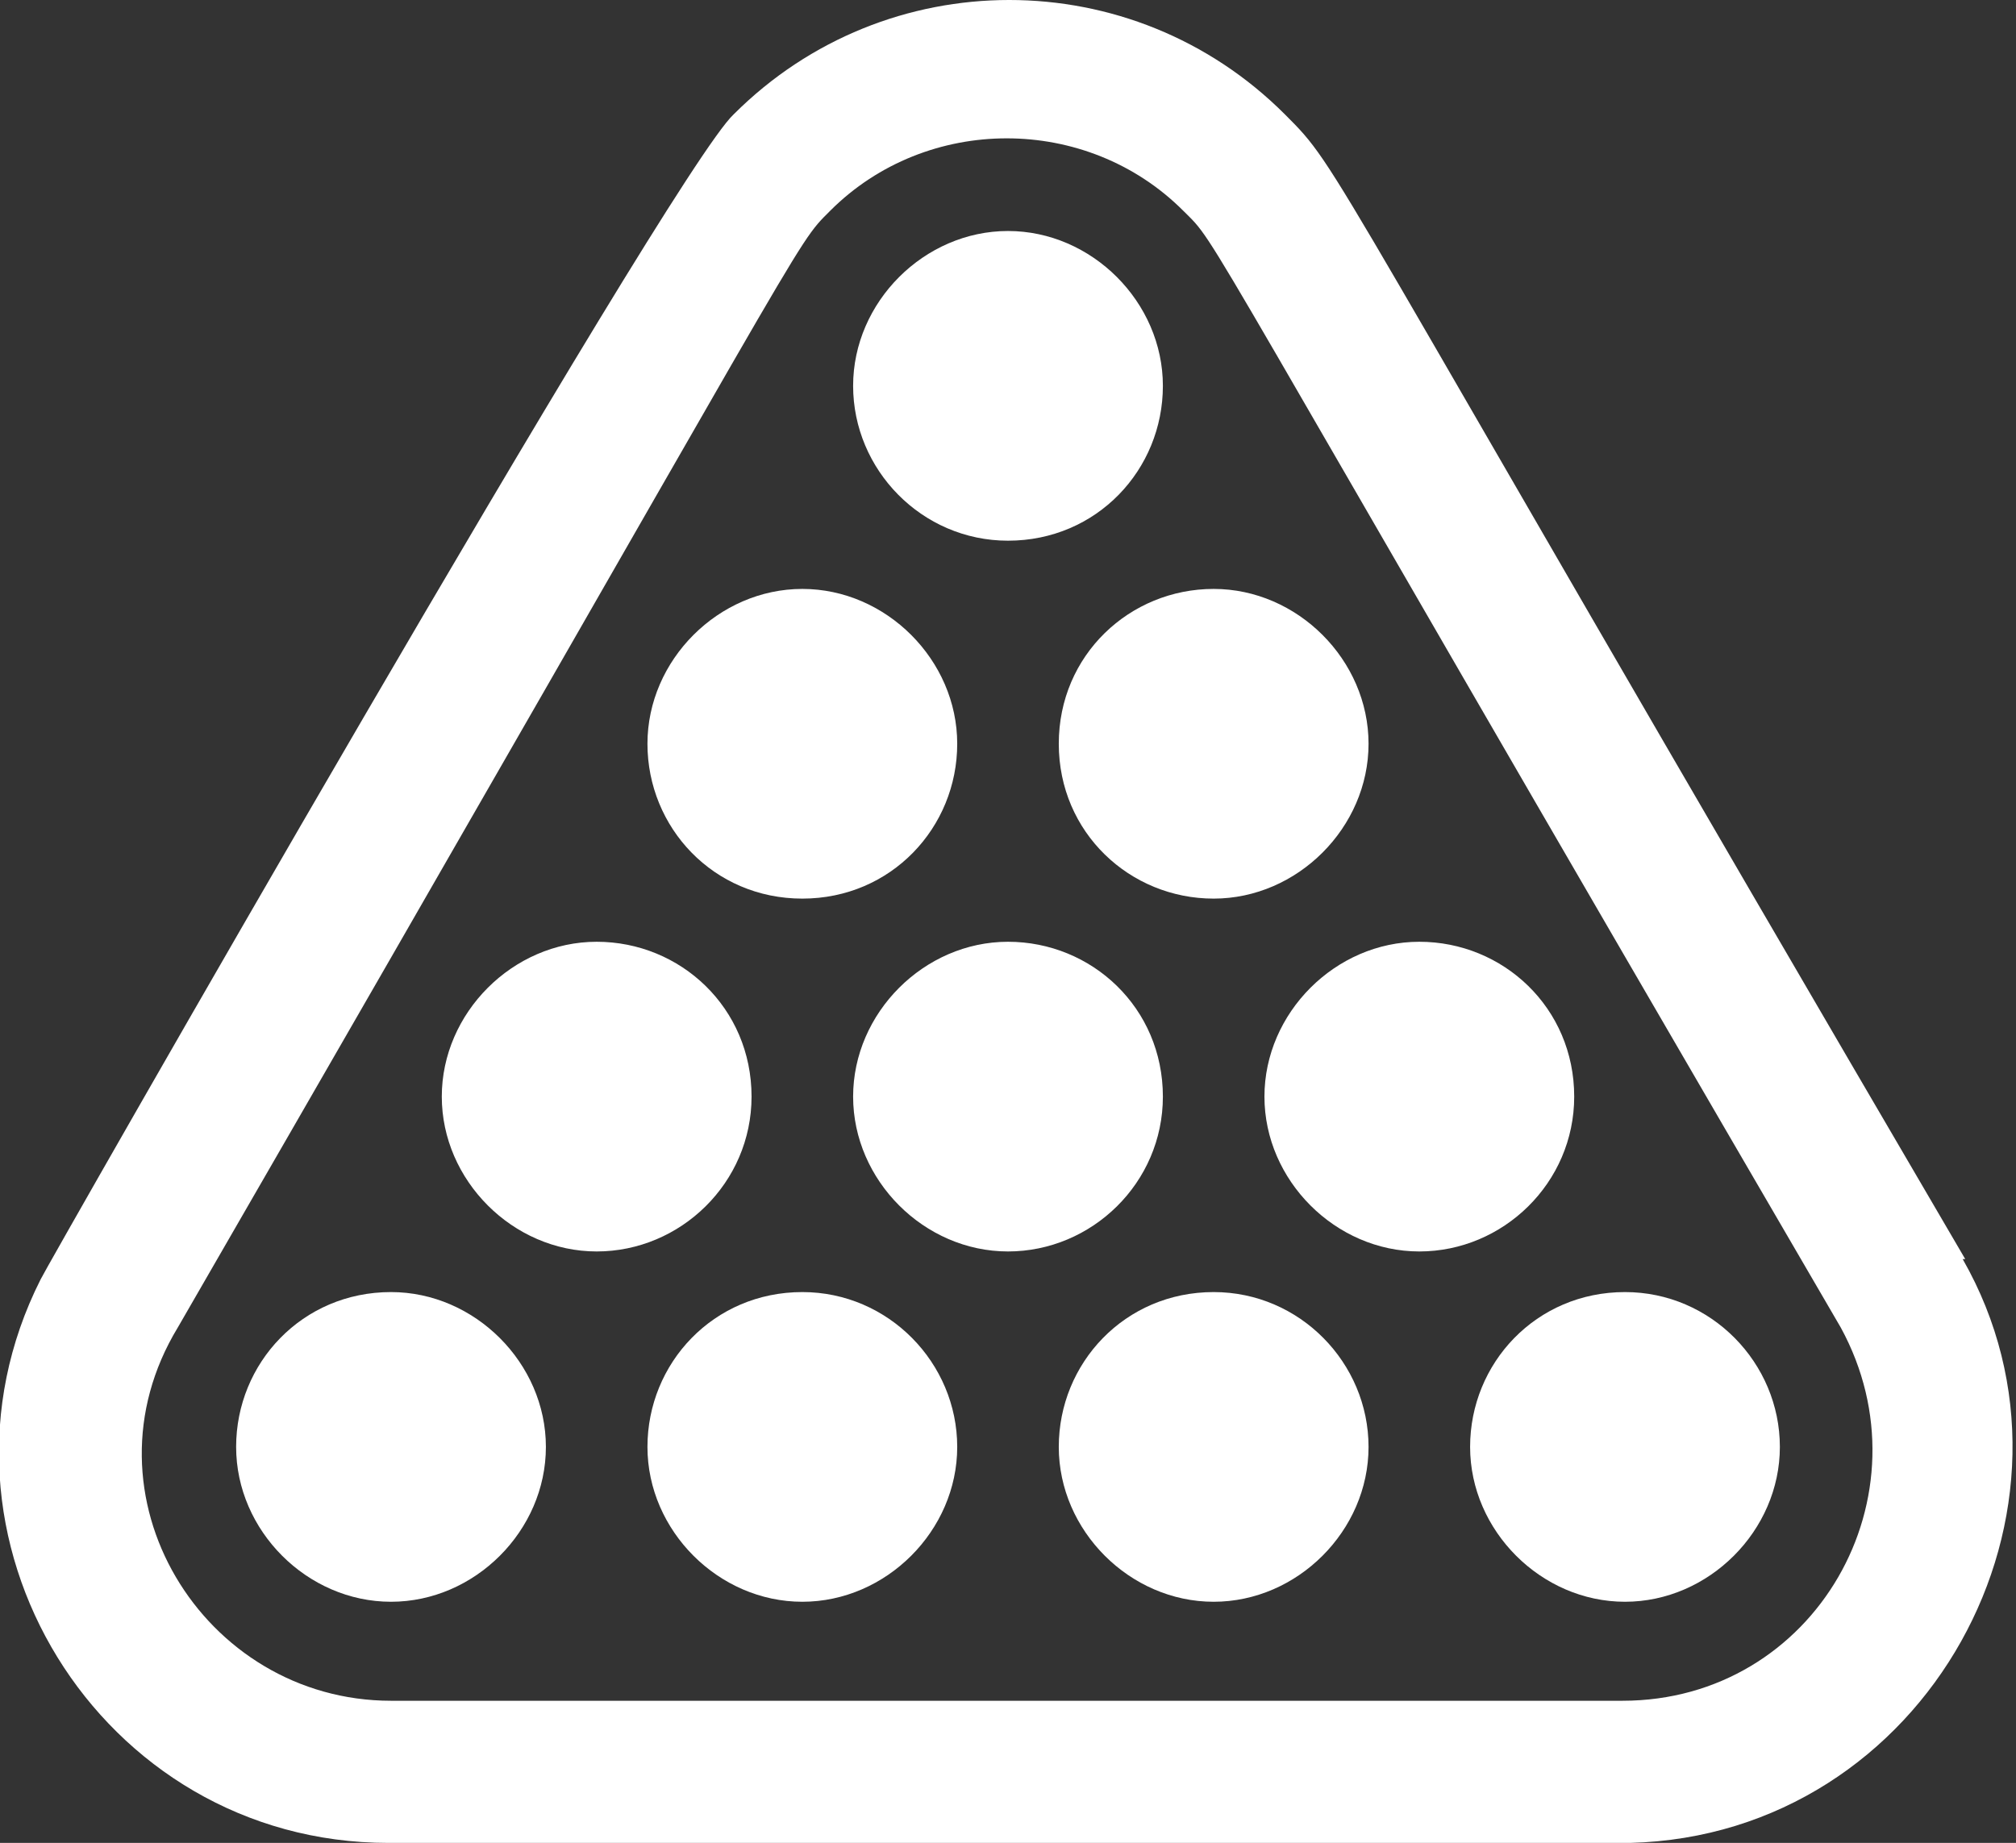 <svg viewBox="0 0 79.4 72.6" xmlns="http://www.w3.org/2000/svg"><rect x="0" y="0" width="79.4" height="72.6" fill="#333333" stroke="none"/><g fill="#fff"><path d="m15.4 50.9c-3.5 0-6.1 2.8-6.1 6.1s2.8 6.1 6.1 6.1 6.1-2.8 6.1-6.1-2.8-6.1-6.1-6.1z"/><path d="m31.6 50.9c-3.5 0-6.1 2.8-6.1 6.1s2.8 6.1 6.1 6.1 6.1-2.8 6.1-6.1-2.7-6.1-6.1-6.1z"/><path d="m47.8 50.9c-3.5 0-6.1 2.8-6.1 6.1s2.8 6.1 6.1 6.1 6.1-2.8 6.1-6.1-2.7-6.1-6.1-6.1z"/><path d="m64 50.9c-3.5 0-6.1 2.8-6.1 6.1s2.8 6.1 6.1 6.1 6.1-2.8 6.1-6.1-2.7-6.1-6.1-6.1z"/><path d="m29.6 43.2c0-3.5-2.8-6.1-6.1-6.1s-6.1 2.8-6.1 6.1 2.8 6.1 6.1 6.1 6.1-2.7 6.1-6.1z"/><path d="m45.8 43.2c0-3.5-2.8-6.1-6.1-6.1s-6.1 2.8-6.1 6.1 2.8 6.1 6.1 6.1 6.1-2.7 6.1-6.1z"/><path d="m62 43.2c0-3.5-2.8-6.1-6.1-6.1s-6.1 2.8-6.1 6.1 2.8 6.1 6.1 6.1 6.1-2.7 6.1-6.1z"/><path d="m31.6 35.4c3.5 0 6.1-2.8 6.1-6.1s-2.8-6.1-6.1-6.1-6.1 2.8-6.1 6.1 2.6 6.1 6.1 6.1z"/><path d="m41.7 29.3c0 3.5 2.8 6.1 6.1 6.1s6.1-2.8 6.1-6.1-2.8-6.1-6.1-6.1-6.1 2.6-6.1 6.1z"/><path d="m39.7 21.3c3.5 0 6.1-2.8 6.1-6.1s-2.8-6.1-6.1-6.1-6.1 2.8-6.1 6.1 2.7 6.1 6.1 6.1z"/><path d="m77.4 49.6c-25.8-44.1-24.5-42.8-26.8-45.1-6-6-15.7-6-21.7 0-2.5 2.3-27.3 45.8-27.3 45.9-5.1 10.1 2.3 22.2 13.7 22.2h48.9c11.7-.3 18.7-13.2 13.1-23zm-13.4 17.4h-48.6c-7.4 0-12.4-8.1-8.4-14.7 25.4-44 24.2-42.5 25.7-44 3.8-3.8 10.1-3.8 13.9 0 1.5 1.5-.2-.8 25.9 44 3.6 6.6-1 14.7-8.6 14.7z"/></g></svg>